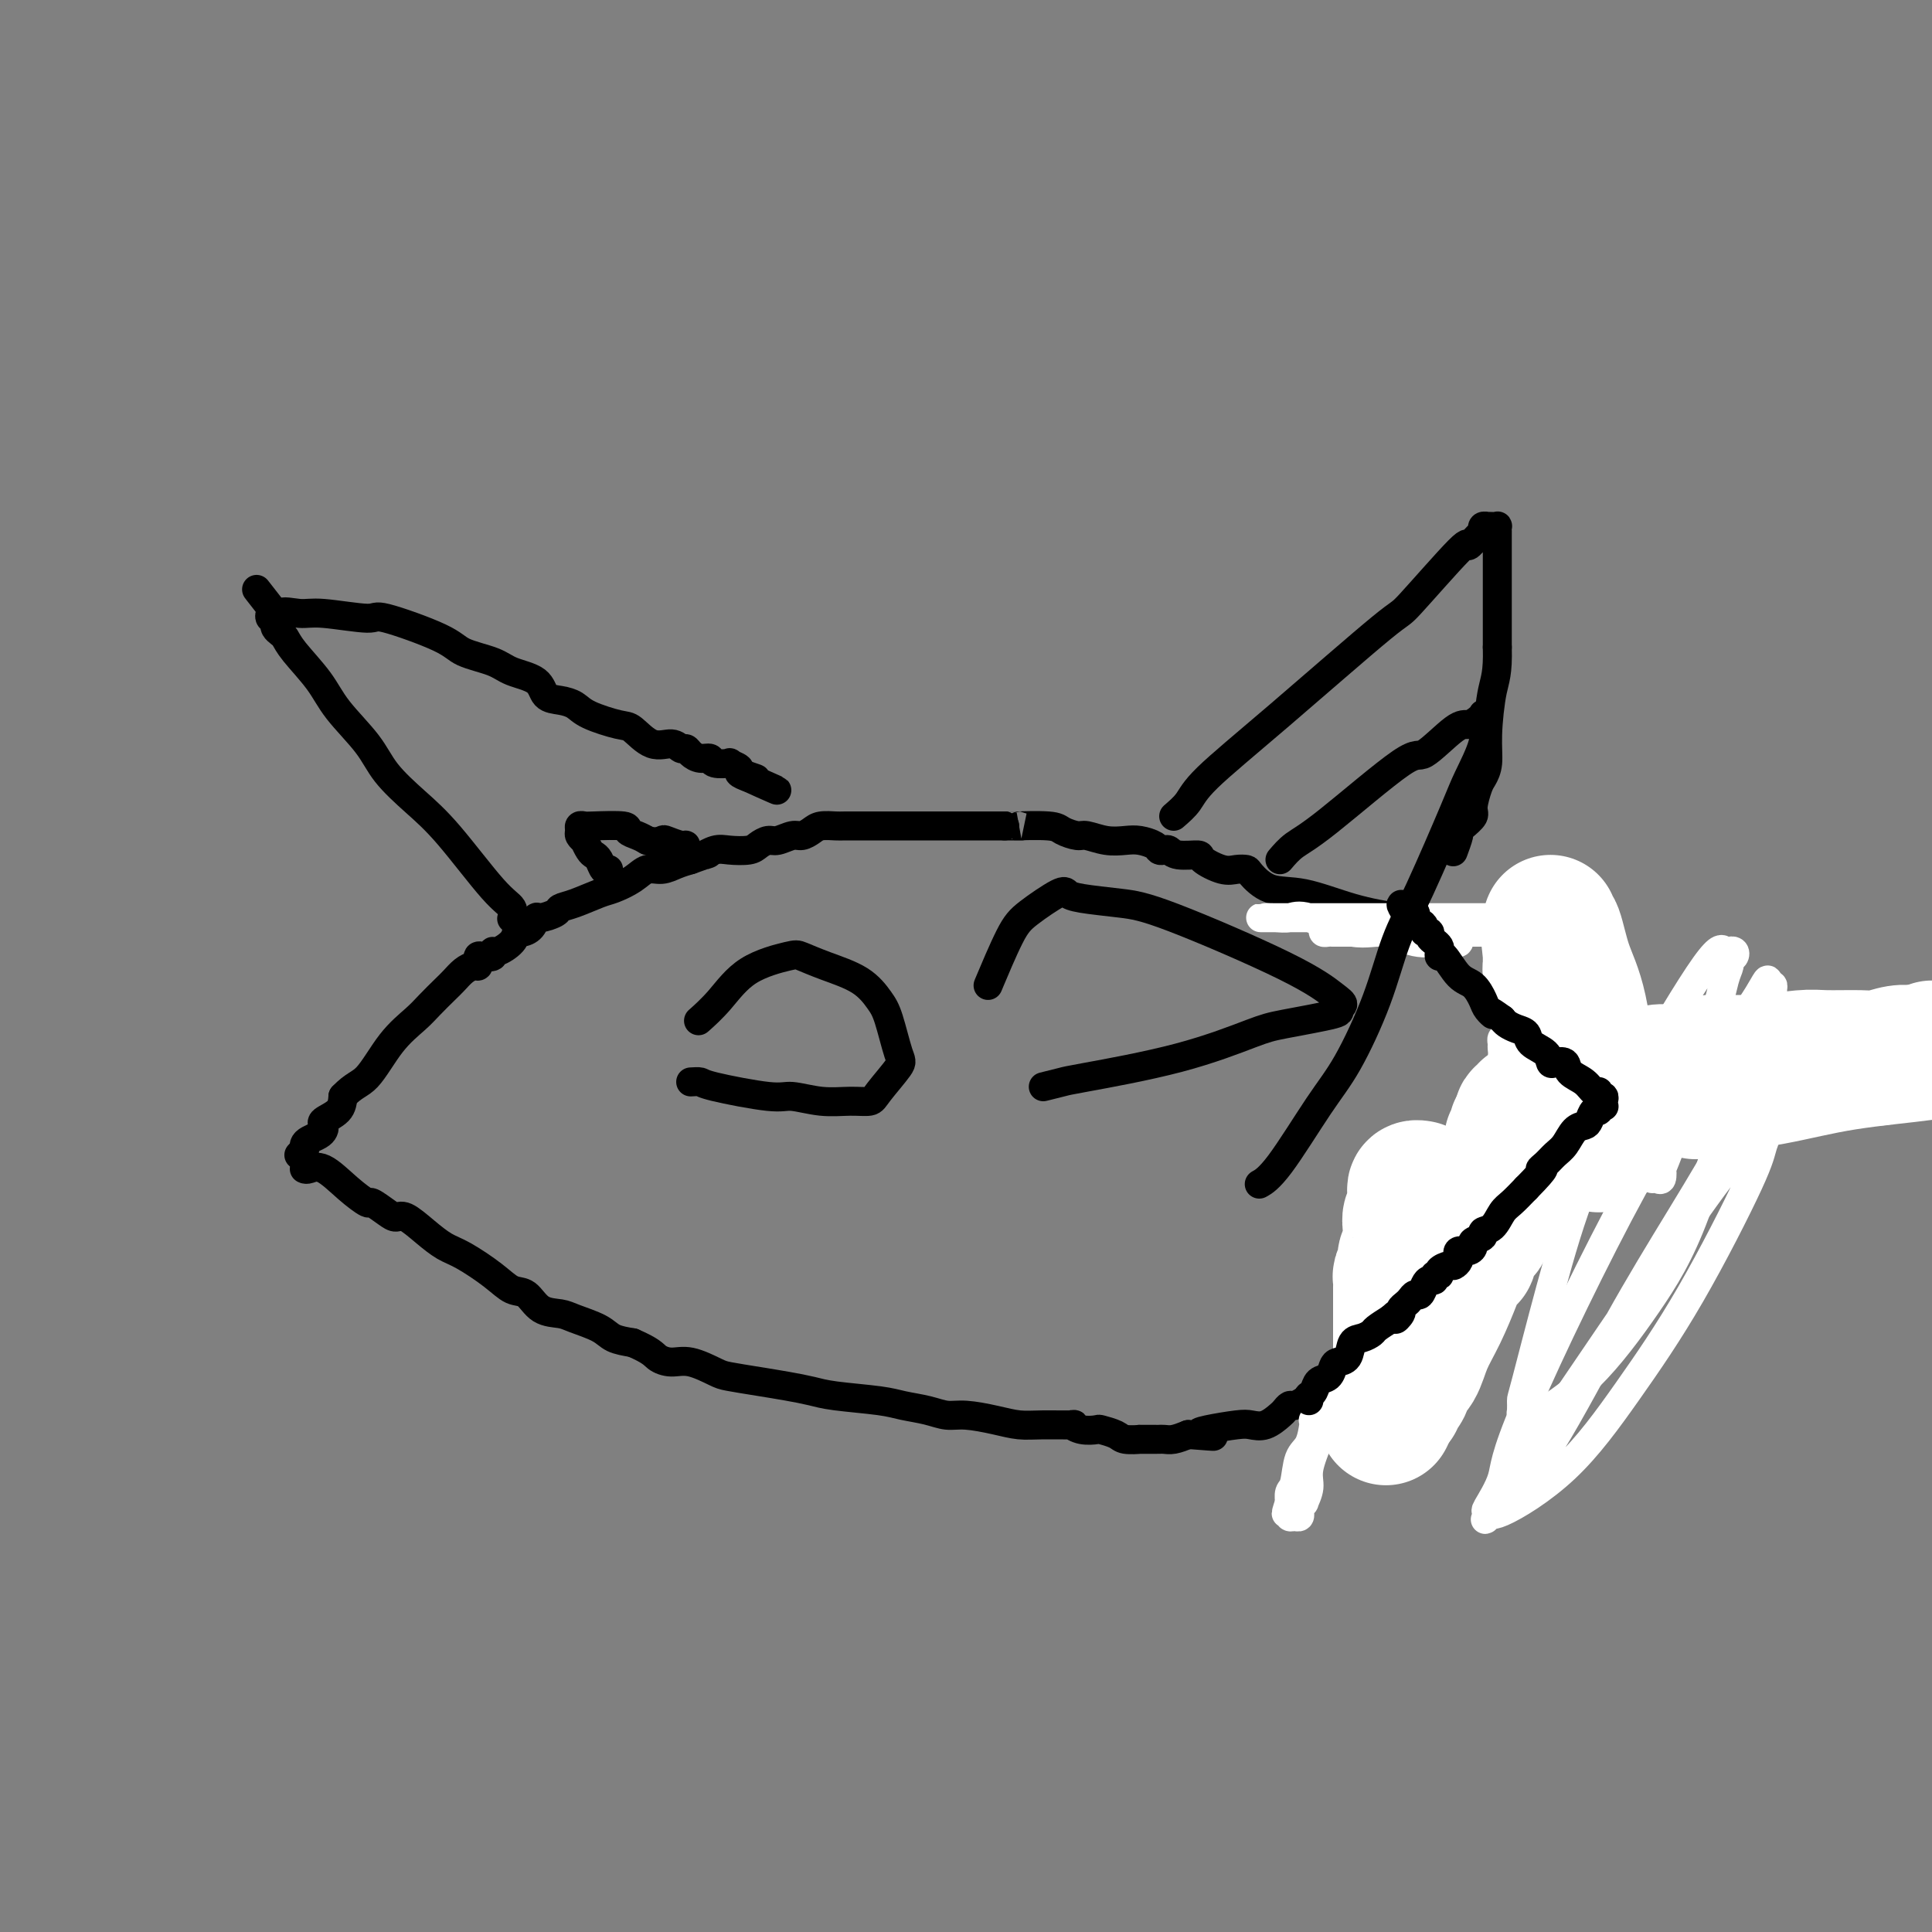 <svg viewBox='0 0 400 400' version='1.1' xmlns='http://www.w3.org/2000/svg' xmlns:xlink='http://www.w3.org/1999/xlink'><rect x="0" y="0" width="400" height="400" fill="#808080" stroke="none"/><g fill='none' stroke='#000000' stroke-width='6' stroke-linecap='round' stroke-linejoin='round'><path d='M62,239c-0.112,0.120 -0.224,0.239 0,0c0.224,-0.239 0.785,-0.838 1,-1c0.215,-0.162 0.086,0.111 0,0c-0.086,-0.111 -0.127,-0.607 0,-1c0.127,-0.393 0.424,-0.682 1,-1c0.576,-0.318 1.433,-0.665 2,-1c0.567,-0.335 0.845,-0.659 1,-1c0.155,-0.341 0.186,-0.700 0,-1c-0.186,-0.300 -0.588,-0.542 0,-1c0.588,-0.458 2.168,-1.131 3,-2c0.832,-0.869 0.916,-1.935 1,-3'/><path d='M71,227c2.293,-2.409 3.524,-2.431 5,-4c1.476,-1.569 3.196,-4.685 5,-7c1.804,-2.315 3.690,-3.828 5,-5c1.310,-1.172 2.042,-2.003 3,-3c0.958,-0.997 2.141,-2.161 3,-3c0.859,-0.839 1.393,-1.352 2,-2c0.607,-0.648 1.287,-1.431 2,-2c0.713,-0.569 1.461,-0.923 2,-1c0.539,-0.077 0.870,0.124 1,0c0.130,-0.124 0.059,-0.573 0,-1c-0.059,-0.427 -0.106,-0.831 0,-1c0.106,-0.169 0.364,-0.103 1,0c0.636,0.103 1.648,0.244 2,0c0.352,-0.244 0.044,-0.874 0,-1c-0.044,-0.126 0.177,0.252 1,0c0.823,-0.252 2.248,-1.133 3,-2c0.752,-0.867 0.829,-1.720 1,-2c0.171,-0.280 0.435,0.013 1,0c0.565,-0.013 1.432,-0.332 2,-1c0.568,-0.668 0.839,-1.683 1,-2c0.161,-0.317 0.214,0.066 1,0c0.786,-0.066 2.306,-0.580 3,-1c0.694,-0.420 0.563,-0.745 1,-1c0.437,-0.255 1.443,-0.440 3,-1c1.557,-0.560 3.666,-1.494 5,-2c1.334,-0.506 1.893,-0.583 3,-1c1.107,-0.417 2.761,-1.172 4,-2c1.239,-0.828 2.064,-1.727 3,-2c0.936,-0.273 1.983,0.080 3,0c1.017,-0.080 2.005,-0.594 3,-1c0.995,-0.406 1.998,-0.703 3,-1'/><path d='M143,178c5.542,-2.023 3.396,-1.081 3,-1c-0.396,0.081 0.958,-0.700 2,-1c1.042,-0.300 1.773,-0.118 3,0c1.227,0.118 2.951,0.171 4,0c1.049,-0.171 1.421,-0.567 2,-1c0.579,-0.433 1.363,-0.903 2,-1c0.637,-0.097 1.128,0.181 2,0c0.872,-0.181 2.125,-0.819 3,-1c0.875,-0.181 1.374,0.095 2,0c0.626,-0.095 1.381,-0.561 2,-1c0.619,-0.439 1.102,-0.850 2,-1c0.898,-0.150 2.212,-0.040 3,0c0.788,0.040 1.052,0.011 2,0c0.948,-0.011 2.581,-0.003 3,0c0.419,0.003 -0.375,0.001 0,0c0.375,-0.001 1.921,-0.000 3,0c1.079,0.000 1.693,0.000 2,0c0.307,-0.000 0.307,-0.000 1,0c0.693,0.000 2.077,0.000 3,0c0.923,-0.000 1.383,-0.000 2,0c0.617,0.000 1.392,0.000 2,0c0.608,-0.000 1.051,-0.000 2,0c0.949,0.000 2.405,0.000 3,0c0.595,-0.000 0.328,-0.000 1,0c0.672,0.000 2.281,0.000 3,0c0.719,-0.000 0.546,-0.000 1,0c0.454,0.000 1.534,0.000 2,0c0.466,-0.000 0.318,-0.000 1,0c0.682,0.000 2.195,0.000 3,0c0.805,-0.000 0.903,-0.000 1,0'/><path d='M208,171c5.767,0.012 2.684,0.041 3,0c0.316,-0.041 4.030,-0.151 6,0c1.970,0.151 2.197,0.562 3,1c0.803,0.438 2.181,0.901 3,1c0.819,0.099 1.077,-0.167 2,0c0.923,0.167 2.509,0.766 4,1c1.491,0.234 2.886,0.101 4,0c1.114,-0.101 1.948,-0.172 3,0c1.052,0.172 2.324,0.586 3,1c0.676,0.414 0.756,0.828 1,1c0.244,0.172 0.650,0.100 1,0c0.350,-0.100 0.642,-0.230 1,0c0.358,0.230 0.781,0.818 2,1c1.219,0.182 3.234,-0.042 4,0c0.766,0.042 0.283,0.352 1,1c0.717,0.648 2.633,1.635 4,2c1.367,0.365 2.185,0.109 3,0c0.815,-0.109 1.628,-0.072 2,0c0.372,0.072 0.305,0.180 1,1c0.695,0.820 2.153,2.352 4,3c1.847,0.648 4.081,0.412 7,1c2.919,0.588 6.521,1.999 10,3c3.479,1.001 6.834,1.592 10,2c3.166,0.408 6.142,0.631 8,1c1.858,0.369 2.597,0.883 4,1c1.403,0.117 3.471,-0.162 5,0c1.529,0.162 2.520,0.764 4,1c1.480,0.236 3.448,0.104 5,0c1.552,-0.104 2.687,-0.182 4,0c1.313,0.182 2.804,0.623 4,1c1.196,0.377 2.098,0.688 3,1'/><path d='M63,242c0.203,0.096 0.406,0.192 1,0c0.594,-0.192 1.580,-0.672 3,0c1.420,0.672 3.273,2.496 5,4c1.727,1.504 3.329,2.688 4,3c0.671,0.312 0.412,-0.248 1,0c0.588,0.248 2.023,1.302 3,2c0.977,0.698 1.498,1.039 2,1c0.502,-0.039 0.987,-0.457 2,0c1.013,0.457 2.553,1.790 4,3c1.447,1.210 2.799,2.297 4,3c1.201,0.703 2.249,1.022 4,2c1.751,0.978 4.206,2.615 6,4c1.794,1.385 2.929,2.517 4,3c1.071,0.483 2.079,0.317 3,1c0.921,0.683 1.754,2.214 3,3c1.246,0.786 2.906,0.827 4,1c1.094,0.173 1.623,0.479 3,1c1.377,0.521 3.601,1.256 5,2c1.399,0.744 1.971,1.498 3,2c1.029,0.502 2.514,0.751 4,1'/><path d='M131,278c3.935,1.694 4.273,2.429 5,3c0.727,0.571 1.845,0.979 3,1c1.155,0.021 2.349,-0.345 4,0c1.651,0.345 3.761,1.402 5,2c1.239,0.598 1.607,0.738 3,1c1.393,0.262 3.811,0.648 6,1c2.189,0.352 4.149,0.672 6,1c1.851,0.328 3.594,0.665 5,1c1.406,0.335 2.476,0.668 5,1c2.524,0.332 6.500,0.663 9,1c2.500,0.337 3.522,0.682 5,1c1.478,0.318 3.413,0.611 5,1c1.587,0.389 2.826,0.875 4,1c1.174,0.125 2.281,-0.110 4,0c1.719,0.110 4.049,0.564 6,1c1.951,0.436 3.522,0.853 5,1c1.478,0.147 2.862,0.026 5,0c2.138,-0.026 5.029,0.045 6,0c0.971,-0.045 0.022,-0.205 0,0c-0.022,0.205 0.884,0.777 2,1c1.116,0.223 2.440,0.098 3,0c0.560,-0.098 0.354,-0.170 1,0c0.646,0.170 2.145,0.581 3,1c0.855,0.419 1.066,0.844 2,1c0.934,0.156 2.593,0.042 3,0c0.407,-0.042 -0.436,-0.010 0,0c0.436,0.010 2.150,0.000 3,0c0.850,-0.000 0.836,0.010 1,0c0.164,-0.010 0.506,-0.041 1,0c0.494,0.041 1.141,0.155 2,0c0.859,-0.155 1.929,-0.577 3,-1'/><path d='M246,297c8.441,0.664 4.543,0.323 3,0c-1.543,-0.323 -0.732,-0.629 1,-1c1.732,-0.371 4.386,-0.806 6,-1c1.614,-0.194 2.187,-0.147 3,0c0.813,0.147 1.866,0.394 3,0c1.134,-0.394 2.349,-1.429 3,-2c0.651,-0.571 0.740,-0.678 1,-1c0.260,-0.322 0.693,-0.858 1,-1c0.307,-0.142 0.488,0.112 1,0c0.512,-0.112 1.355,-0.589 2,-1c0.645,-0.411 1.094,-0.755 2,-1c0.906,-0.245 2.271,-0.392 3,-1c0.729,-0.608 0.822,-1.679 1,-2c0.178,-0.321 0.439,0.107 1,0c0.561,-0.107 1.421,-0.749 2,-1c0.579,-0.251 0.876,-0.110 1,0c0.124,0.110 0.074,0.191 0,0c-0.074,-0.191 -0.174,-0.654 0,-1c0.174,-0.346 0.620,-0.577 1,-1c0.380,-0.423 0.693,-1.039 1,-1c0.307,0.039 0.608,0.734 1,0c0.392,-0.734 0.875,-2.897 1,-4c0.125,-1.103 -0.107,-1.145 0,-2c0.107,-0.855 0.555,-2.524 1,-3c0.445,-0.476 0.889,0.242 1,0c0.111,-0.242 -0.110,-1.444 0,-2c0.110,-0.556 0.552,-0.467 1,-1c0.448,-0.533 0.904,-1.689 1,-2c0.096,-0.311 -0.166,0.224 0,0c0.166,-0.224 0.762,-1.207 1,-2c0.238,-0.793 0.119,-1.397 0,-2'/><path d='M289,264c1.344,-3.303 0.206,-1.060 0,-1c-0.206,0.060 0.522,-2.063 1,-3c0.478,-0.937 0.707,-0.688 1,-1c0.293,-0.312 0.651,-1.184 1,-2c0.349,-0.816 0.690,-1.577 1,-2c0.310,-0.423 0.589,-0.509 1,-1c0.411,-0.491 0.954,-1.389 1,-2c0.046,-0.611 -0.403,-0.935 0,-2c0.403,-1.065 1.660,-2.869 3,-4c1.340,-1.131 2.764,-1.587 4,-3c1.236,-1.413 2.284,-3.783 3,-5c0.716,-1.217 1.102,-1.281 3,-2c1.898,-0.719 5.309,-2.095 7,-3c1.691,-0.905 1.661,-1.341 3,-2c1.339,-0.659 4.046,-1.540 6,-2c1.954,-0.460 3.154,-0.499 4,-1c0.846,-0.501 1.337,-1.465 3,-2c1.663,-0.535 4.497,-0.641 6,-1c1.503,-0.359 1.676,-0.972 3,-2c1.324,-1.028 3.800,-2.471 5,-3c1.200,-0.529 1.124,-0.145 2,0c0.876,0.145 2.702,0.050 4,0c1.298,-0.050 2.066,-0.055 3,0c0.934,0.055 2.035,0.169 3,0c0.965,-0.169 1.796,-0.620 3,-1c1.204,-0.380 2.782,-0.690 4,-1c1.218,-0.310 2.075,-0.622 3,-1c0.925,-0.378 1.918,-0.823 3,-1c1.082,-0.177 2.253,-0.086 3,0c0.747,0.086 1.071,0.167 2,0c0.929,-0.167 2.465,-0.584 4,-1'/><path d='M379,215c5.636,-0.770 2.726,-0.196 2,0c-0.726,0.196 0.733,0.014 2,0c1.267,-0.014 2.344,0.140 3,0c0.656,-0.140 0.893,-0.573 1,-1c0.107,-0.427 0.085,-0.847 0,-1c-0.085,-0.153 -0.235,-0.041 0,0c0.235,0.041 0.853,0.009 0,0c-0.853,-0.009 -3.177,0.005 -6,0c-2.823,-0.005 -6.143,-0.030 -9,0c-2.857,0.030 -5.250,0.113 -8,0c-2.750,-0.113 -5.857,-0.424 -10,0c-4.143,0.424 -9.320,1.581 -12,2c-2.680,0.419 -2.861,0.098 -4,0c-1.139,-0.098 -3.237,0.027 -5,0c-1.763,-0.027 -3.193,-0.206 -4,0c-0.807,0.206 -0.991,0.798 -2,1c-1.009,0.202 -2.842,0.013 -4,0c-1.158,-0.013 -1.640,0.151 -2,0c-0.360,-0.151 -0.597,-0.618 -2,0c-1.403,0.618 -3.972,2.319 -5,3c-1.028,0.681 -0.514,0.340 0,0'/></g>
<g fill='none' stroke='#FFFFFF' stroke-width='6' stroke-linecap='round' stroke-linejoin='round'><path d='M324,190c0.019,0.851 0.037,1.702 0,2c-0.037,0.298 -0.131,0.044 0,1c0.131,0.956 0.486,3.123 1,4c0.514,0.877 1.188,0.466 2,1c0.812,0.534 1.763,2.014 2,3c0.237,0.986 -0.241,1.477 0,2c0.241,0.523 1.201,1.078 2,3c0.799,1.922 1.437,5.209 2,8c0.563,2.791 1.051,5.084 2,7c0.949,1.916 2.358,3.456 3,6c0.642,2.544 0.515,6.092 1,8c0.485,1.908 1.580,2.174 2,3c0.420,0.826 0.164,2.211 0,3c-0.164,0.789 -0.237,0.981 0,1c0.237,0.019 0.785,-0.136 1,0c0.215,0.136 0.096,0.564 0,1c-0.096,0.436 -0.171,0.881 0,1c0.171,0.119 0.587,-0.087 1,0c0.413,0.087 0.822,0.467 1,0c0.178,-0.467 0.125,-1.779 0,-2c-0.125,-0.221 -0.321,0.651 0,0c0.321,-0.651 1.161,-2.826 2,-5'/><path d='M346,237c0.947,-2.120 1.316,-3.920 2,-7c0.684,-3.080 1.685,-7.441 3,-11c1.315,-3.559 2.944,-6.315 4,-9c1.056,-2.685 1.538,-5.297 2,-7c0.462,-1.703 0.906,-2.495 1,-3c0.094,-0.505 -0.160,-0.722 0,-1c0.160,-0.278 0.733,-0.618 1,-1c0.267,-0.382 0.228,-0.808 0,-1c-0.228,-0.192 -0.646,-0.152 -1,0c-0.354,0.152 -0.645,0.416 -1,0c-0.355,-0.416 -0.775,-1.512 -4,3c-3.225,4.512 -9.257,14.633 -14,23c-4.743,8.367 -8.199,14.981 -11,22c-2.801,7.019 -4.947,14.444 -7,22c-2.053,7.556 -4.011,15.245 -5,19c-0.989,3.755 -1.008,3.576 -1,4c0.008,0.424 0.042,1.450 0,2c-0.042,0.550 -0.161,0.625 0,1c0.161,0.375 0.601,1.052 3,0c2.399,-1.052 6.756,-3.831 11,-8c4.244,-4.169 8.375,-9.728 12,-15c3.625,-5.272 6.743,-10.258 10,-19c3.257,-8.742 6.652,-21.241 9,-27c2.348,-5.759 3.648,-4.779 4,-6c0.352,-1.221 -0.245,-4.642 0,-7c0.245,-2.358 1.331,-3.651 2,-4c0.669,-0.349 0.922,0.247 1,0c0.078,-0.247 -0.017,-1.336 0,-2c0.017,-0.664 0.148,-0.904 0,-1c-0.148,-0.096 -0.574,-0.048 -1,0'/><path d='M366,204c0.217,-2.243 -0.240,-0.851 -2,2c-1.760,2.851 -4.823,7.160 -9,13c-4.177,5.840 -9.470,13.209 -17,27c-7.530,13.791 -17.299,34.002 -22,45c-4.701,10.998 -4.335,12.782 -5,15c-0.665,2.218 -2.361,4.871 -3,6c-0.639,1.129 -0.222,0.733 0,1c0.222,0.267 0.249,1.198 3,0c2.751,-1.198 8.227,-4.524 13,-9c4.773,-4.476 8.841,-10.104 13,-16c4.159,-5.896 8.407,-12.062 13,-20c4.593,-7.938 9.532,-17.648 12,-23c2.468,-5.352 2.466,-6.346 3,-8c0.534,-1.654 1.604,-3.967 2,-5c0.396,-1.033 0.119,-0.784 0,-1c-0.119,-0.216 -0.081,-0.895 0,-1c0.081,-0.105 0.204,0.366 -1,2c-1.204,1.634 -3.735,4.432 -6,7c-2.265,2.568 -4.265,4.905 -12,16c-7.735,11.095 -21.207,30.949 -28,41c-6.793,10.051 -6.908,10.301 -8,12c-1.092,1.699 -3.161,4.849 -4,6c-0.839,1.151 -0.446,0.304 0,0c0.446,-0.304 0.947,-0.066 3,-2c2.053,-1.934 5.657,-6.039 10,-13c4.343,-6.961 9.423,-16.776 14,-25c4.577,-8.224 8.649,-14.856 13,-22c4.351,-7.144 8.981,-14.802 11,-19c2.019,-4.198 1.428,-4.938 2,-6c0.572,-1.062 2.306,-2.446 3,-3c0.694,-0.554 0.347,-0.277 0,0'/><path d='M364,224c6.700,-11.828 1.948,-3.898 0,-1c-1.948,2.898 -1.094,0.764 -1,0c0.094,-0.764 -0.572,-0.158 -1,0c-0.428,0.158 -0.620,-0.132 -1,0c-0.380,0.132 -0.950,0.684 -1,1c-0.050,0.316 0.420,0.394 0,1c-0.420,0.606 -1.728,1.740 -3,4c-1.272,2.260 -2.506,5.646 -3,7c-0.494,1.354 -0.247,0.677 0,0'/><path d='M357,222c0.413,0.152 0.826,0.305 1,0c0.174,-0.305 0.110,-1.066 3,-2c2.890,-0.934 8.736,-2.040 12,-3c3.264,-0.960 3.947,-1.774 5,-2c1.053,-0.226 2.478,0.136 4,0c1.522,-0.136 3.143,-0.768 4,-1c0.857,-0.232 0.950,-0.062 1,0c0.050,0.062 0.056,0.017 0,0c-0.056,-0.017 -0.176,-0.004 0,0c0.176,0.004 0.647,0.001 1,0c0.353,-0.001 0.588,-0.000 1,0c0.412,0.000 1.000,0.000 1,0c0.000,-0.000 -0.588,-0.000 -1,0c-0.412,0.000 -0.649,0.000 -1,0c-0.351,-0.000 -0.814,-0.000 -1,0c-0.186,0.000 -0.093,0.000 0,0'/><path d='M387,214c4.689,-1.233 1.410,-0.317 0,0c-1.410,0.317 -0.953,0.033 -1,0c-0.047,-0.033 -0.600,0.183 -1,0c-0.400,-0.183 -0.647,-0.767 -1,-1c-0.353,-0.233 -0.812,-0.115 -1,0c-0.188,0.115 -0.106,0.227 0,0c0.106,-0.227 0.235,-0.792 0,-1c-0.235,-0.208 -0.833,-0.060 -1,0c-0.167,0.060 0.096,0.030 0,0c-0.096,-0.030 -0.552,-0.061 -1,0c-0.448,0.061 -0.890,0.212 -1,0c-0.110,-0.212 0.110,-0.789 0,-1c-0.110,-0.211 -0.550,-0.057 -1,0c-0.450,0.057 -0.911,0.015 -1,0c-0.089,-0.015 0.193,-0.004 0,0c-0.193,0.004 -0.860,0.001 -1,0c-0.140,-0.001 0.246,-0.000 0,0c-0.246,0.000 -1.123,0.000 -2,0'/><path d='M375,211c-1.855,-0.509 -0.493,-0.281 0,0c0.493,0.281 0.118,0.614 0,1c-0.118,0.386 0.020,0.825 0,1c-0.020,0.175 -0.198,0.085 0,0c0.198,-0.085 0.771,-0.166 1,0c0.229,0.166 0.114,0.580 0,1c-0.114,0.420 -0.227,0.848 0,1c0.227,0.152 0.793,0.030 1,0c0.207,-0.030 0.056,0.034 0,0c-0.056,-0.034 -0.015,-0.164 0,0c0.015,0.164 0.004,0.622 0,1c-0.004,0.378 -0.003,0.676 0,1c0.003,0.324 0.007,0.674 0,1c-0.007,0.326 -0.026,0.627 0,1c0.026,0.373 0.097,0.817 0,1c-0.097,0.183 -0.361,0.104 -1,0c-0.639,-0.104 -1.651,-0.234 -3,0c-1.349,0.234 -3.035,0.833 -4,1c-0.965,0.167 -1.210,-0.099 -2,0c-0.790,0.099 -2.126,0.562 -3,1c-0.874,0.438 -1.284,0.849 -2,1c-0.716,0.151 -1.736,0.040 -2,0c-0.264,-0.040 0.227,-0.011 0,0c-0.227,0.011 -1.174,0.003 -2,0c-0.826,-0.003 -1.531,-0.001 -2,0c-0.469,0.001 -0.703,0.000 -1,0c-0.297,-0.000 -0.656,-0.000 -1,0c-0.344,0.000 -0.672,0.000 -1,0'/><path d='M353,223c-4.134,0.464 -2.469,0.124 -2,0c0.469,-0.124 -0.260,-0.033 -1,0c-0.740,0.033 -1.492,0.009 -2,0c-0.508,-0.009 -0.771,-0.002 -1,0c-0.229,0.002 -0.425,0.001 -1,0c-0.575,-0.001 -1.530,-0.000 -2,0c-0.470,0.000 -0.454,0.000 -1,0c-0.546,-0.000 -1.653,-0.000 -2,0c-0.347,0.000 0.064,0.000 0,0c-0.064,-0.000 -0.605,-0.000 -1,0c-0.395,0.000 -0.645,-0.000 -1,0c-0.355,0.000 -0.816,0.000 -1,0c-0.184,-0.000 -0.091,-0.000 0,0c0.091,0.000 0.178,0.000 0,0c-0.178,-0.000 -0.622,-0.000 -1,0c-0.378,0.000 -0.689,0.000 -1,0c-0.311,-0.000 -0.624,-0.001 -1,0c-0.376,0.001 -0.817,0.004 -1,0c-0.183,-0.004 -0.107,-0.015 0,0c0.107,0.015 0.245,0.056 0,0c-0.245,-0.056 -0.874,-0.207 -1,0c-0.126,0.207 0.250,0.774 0,1c-0.250,0.226 -1.125,0.113 -2,0'/><path d='M331,224c-3.809,0.625 -2.330,1.687 -2,2c0.330,0.313 -0.489,-0.123 -1,0c-0.511,0.123 -0.715,0.804 -1,1c-0.285,0.196 -0.653,-0.093 -1,0c-0.347,0.093 -0.673,0.566 -1,1c-0.327,0.434 -0.653,0.827 -1,1c-0.347,0.173 -0.714,0.126 -1,0c-0.286,-0.126 -0.492,-0.331 -1,0c-0.508,0.331 -1.317,1.198 -2,2c-0.683,0.802 -1.239,1.540 -2,2c-0.761,0.460 -1.726,0.643 -2,1c-0.274,0.357 0.144,0.889 0,1c-0.144,0.111 -0.850,-0.200 -1,0c-0.150,0.200 0.255,0.912 0,1c-0.255,0.088 -1.171,-0.449 -2,0c-0.829,0.449 -1.570,1.885 -2,3c-0.430,1.115 -0.550,1.910 -1,3c-0.450,1.090 -1.229,2.476 -2,4c-0.771,1.524 -1.535,3.187 -2,4c-0.465,0.813 -0.633,0.778 -1,1c-0.367,0.222 -0.935,0.702 -1,1c-0.065,0.298 0.373,0.414 0,1c-0.373,0.586 -1.558,1.641 -2,2c-0.442,0.359 -0.140,0.022 0,0c0.140,-0.022 0.118,0.270 0,1c-0.118,0.730 -0.333,1.897 -1,3c-0.667,1.103 -1.787,2.141 -3,3c-1.213,0.859 -2.519,1.539 -4,3c-1.481,1.461 -3.137,3.703 -4,5c-0.863,1.297 -0.931,1.648 -1,2'/><path d='M289,272c-2.260,2.190 -1.910,1.165 -2,1c-0.090,-0.165 -0.620,0.530 -1,1c-0.380,0.470 -0.609,0.717 -1,1c-0.391,0.283 -0.945,0.604 -1,1c-0.055,0.396 0.390,0.868 0,1c-0.390,0.132 -1.614,-0.077 -2,0c-0.386,0.077 0.066,0.441 0,1c-0.066,0.559 -0.648,1.315 -1,2c-0.352,0.685 -0.472,1.299 -1,2c-0.528,0.701 -1.465,1.488 -2,2c-0.535,0.512 -0.669,0.749 -1,1c-0.331,0.251 -0.858,0.515 -1,1c-0.142,0.485 0.102,1.191 0,2c-0.102,0.809 -0.548,1.722 -1,2c-0.452,0.278 -0.909,-0.079 -1,0c-0.091,0.079 0.186,0.596 0,1c-0.186,0.404 -0.834,0.697 -1,1c-0.166,0.303 0.150,0.616 0,1c-0.150,0.384 -0.765,0.838 -1,1c-0.235,0.162 -0.090,0.033 0,0c0.090,-0.033 0.126,0.032 0,1c-0.126,0.968 -0.412,2.841 -1,4c-0.588,1.159 -1.478,1.603 -2,3c-0.522,1.397 -0.676,3.746 -1,5c-0.324,1.254 -0.818,1.415 -1,2c-0.182,0.585 -0.052,1.596 0,2c0.052,0.404 0.026,0.202 0,0'/><path d='M267,311c-1.391,4.106 -0.370,1.870 0,1c0.370,-0.870 0.089,-0.376 0,0c-0.089,0.376 0.015,0.634 0,1c-0.015,0.366 -0.149,0.842 0,1c0.149,0.158 0.580,-0.000 1,0c0.420,0.000 0.829,0.160 1,0c0.171,-0.160 0.103,-0.640 0,-1c-0.103,-0.360 -0.240,-0.600 0,-1c0.240,-0.400 0.856,-0.960 1,-1c0.144,-0.040 -0.183,0.442 0,0c0.183,-0.442 0.875,-1.806 1,-3c0.125,-1.194 -0.317,-2.217 0,-4c0.317,-1.783 1.392,-4.326 2,-6c0.608,-1.674 0.750,-2.479 1,-3c0.250,-0.521 0.609,-0.757 1,-1c0.391,-0.243 0.815,-0.493 1,-1c0.185,-0.507 0.129,-1.270 0,-2c-0.129,-0.730 -0.333,-1.428 0,-3c0.333,-1.572 1.203,-4.017 2,-5c0.797,-0.983 1.523,-0.505 2,-1c0.477,-0.495 0.707,-1.965 1,-3c0.293,-1.035 0.648,-1.635 1,-2c0.352,-0.365 0.699,-0.495 1,-1c0.301,-0.505 0.556,-1.384 1,-2c0.444,-0.616 1.078,-0.969 2,-2c0.922,-1.031 2.133,-2.739 3,-4c0.867,-1.261 1.391,-2.075 2,-3c0.609,-0.925 1.305,-1.963 2,-3'/><path d='M293,262c2.658,-3.755 1.803,-2.642 2,-3c0.197,-0.358 1.446,-2.188 2,-4c0.554,-1.812 0.414,-3.606 1,-5c0.586,-1.394 1.897,-2.389 3,-4c1.103,-1.611 1.998,-3.839 3,-7c1.002,-3.161 2.111,-7.256 3,-10c0.889,-2.744 1.559,-4.135 2,-5c0.441,-0.865 0.653,-1.202 1,-2c0.347,-0.798 0.828,-2.057 1,-3c0.172,-0.943 0.035,-1.570 0,-2c-0.035,-0.430 0.033,-0.663 0,-1c-0.033,-0.337 -0.168,-0.777 0,-1c0.168,-0.223 0.637,-0.228 1,-1c0.363,-0.772 0.619,-2.310 1,-3c0.381,-0.690 0.887,-0.530 1,-1c0.113,-0.470 -0.166,-1.570 0,-3c0.166,-1.430 0.776,-3.191 1,-4c0.224,-0.809 0.060,-0.664 0,-1c-0.060,-0.336 -0.016,-1.151 0,-2c0.016,-0.849 0.004,-1.733 0,-2c-0.004,-0.267 -0.000,0.082 0,0c0.000,-0.082 -0.003,-0.597 0,-1c0.003,-0.403 0.012,-0.696 0,-1c-0.012,-0.304 -0.044,-0.621 0,-1c0.044,-0.379 0.166,-0.819 0,-1c-0.166,-0.181 -0.619,-0.101 -1,0c-0.381,0.101 -0.691,0.223 -1,0c-0.309,-0.223 -0.619,-0.792 -1,-1c-0.381,-0.208 -0.833,-0.056 -1,0c-0.167,0.056 -0.048,0.016 0,0c0.048,-0.016 0.024,-0.008 0,0'/><path d='M311,193c-1.260,-0.155 -2.411,-0.041 -3,0c-0.589,0.041 -0.617,0.011 -1,0c-0.383,-0.011 -1.122,-0.003 -2,0c-0.878,0.003 -1.895,0.001 -3,0c-1.105,-0.001 -2.299,-0.000 -4,0c-1.701,0.000 -3.908,0.000 -5,0c-1.092,-0.000 -1.068,-0.000 -2,0c-0.932,0.000 -2.821,0.000 -4,0c-1.179,-0.000 -1.649,-0.000 -2,0c-0.351,0.000 -0.585,0.000 -1,0c-0.415,-0.000 -1.011,-0.000 -2,0c-0.989,0.000 -2.369,0.000 -3,0c-0.631,-0.000 -0.511,-0.000 -1,0c-0.489,0.000 -1.585,0.001 -2,0c-0.415,-0.001 -0.150,-0.003 0,0c0.150,0.003 0.183,0.011 0,0c-0.183,-0.011 -0.582,-0.041 -1,0c-0.418,0.041 -0.854,0.155 -1,0c-0.146,-0.155 -0.001,-0.577 0,-1c0.001,-0.423 -0.141,-0.845 0,-1c0.141,-0.155 0.565,-0.041 1,0c0.435,0.041 0.882,0.011 1,0c0.118,-0.011 -0.093,-0.003 0,0c0.093,0.003 0.489,0.001 1,0c0.511,-0.001 1.138,-0.000 2,0c0.862,0.000 1.961,0.000 3,0c1.039,-0.000 2.020,-0.000 3,0'/><path d='M285,191c2.676,0.242 3.867,0.847 5,1c1.133,0.153 2.209,-0.148 3,0c0.791,0.148 1.299,0.743 2,1c0.701,0.257 1.596,0.174 2,0c0.404,-0.174 0.316,-0.440 1,0c0.684,0.440 2.141,1.584 3,2c0.859,0.416 1.120,0.103 1,0c-0.120,-0.103 -0.621,0.004 -1,0c-0.379,-0.004 -0.636,-0.117 -2,0c-1.364,0.117 -3.835,0.466 -6,0c-2.165,-0.466 -4.025,-1.747 -6,-2c-1.975,-0.253 -4.064,0.521 -7,0c-2.936,-0.521 -6.719,-2.336 -9,-3c-2.281,-0.664 -3.061,-0.178 -4,0c-0.939,0.178 -2.037,0.048 -3,0c-0.963,-0.048 -1.790,-0.013 -2,0c-0.210,0.013 0.197,0.003 0,0c-0.197,-0.003 -0.997,-0.001 -1,0c-0.003,0.001 0.792,0.000 1,0c0.208,-0.000 -0.171,-0.000 0,0c0.171,0.000 0.893,0.000 2,0c1.107,-0.000 2.598,-0.000 6,0c3.402,0.000 8.716,0.000 13,0c4.284,-0.000 7.538,-0.000 12,0c4.462,0.000 10.132,0.000 13,0c2.868,-0.000 2.934,-0.000 3,0'/><path d='M311,190c8.415,0.000 4.451,0.000 4,0c-0.451,0.000 2.609,0.000 4,0c1.391,0.000 1.112,0.000 1,0c-0.112,0.000 -0.056,0.000 0,0'/></g>
<g fill='none' stroke='#FFFFFF' stroke-width='28' stroke-linecap='round' stroke-linejoin='round'><path d='M328,229c-0.000,0.092 -0.000,0.184 0,0c0.000,-0.184 0.000,-0.644 0,-1c-0.000,-0.356 -0.000,-0.606 0,-1c0.000,-0.394 0.000,-0.931 0,-1c-0.000,-0.069 -0.000,0.329 0,0c0.000,-0.329 0.001,-1.384 0,-2c-0.001,-0.616 -0.004,-0.794 0,-1c0.004,-0.206 0.015,-0.440 0,-1c-0.015,-0.560 -0.057,-1.446 0,-2c0.057,-0.554 0.211,-0.775 0,-1c-0.211,-0.225 -0.789,-0.455 -1,-1c-0.211,-0.545 -0.057,-1.404 0,-2c0.057,-0.596 0.015,-0.928 0,-1c-0.015,-0.072 -0.004,0.115 0,0c0.004,-0.115 0.001,-0.531 0,-1c-0.001,-0.469 -0.000,-0.991 0,-1c0.000,-0.009 0.000,0.496 0,1'/><path d='M327,214c-0.150,-2.071 -0.026,0.250 0,1c0.026,0.750 -0.046,-0.073 0,0c0.046,0.073 0.208,1.041 0,2c-0.208,0.959 -0.788,1.909 -1,3c-0.212,1.091 -0.057,2.324 0,3c0.057,0.676 0.015,0.794 0,1c-0.015,0.206 -0.004,0.500 0,1c0.004,0.500 0.001,1.206 0,2c-0.001,0.794 0.001,1.676 0,2c-0.001,0.324 -0.003,0.090 0,0c0.003,-0.090 0.011,-0.038 0,0c-0.011,0.038 -0.041,0.060 0,0c0.041,-0.060 0.154,-0.201 0,0c-0.154,0.201 -0.576,0.746 -1,-1c-0.424,-1.746 -0.849,-5.781 -1,-8c-0.151,-2.219 -0.026,-2.621 0,-4c0.026,-1.379 -0.045,-3.735 0,-5c0.045,-1.265 0.208,-1.439 0,-2c-0.208,-0.561 -0.787,-1.508 -1,-2c-0.213,-0.492 -0.060,-0.527 0,-1c0.060,-0.473 0.026,-1.383 0,-2c-0.026,-0.617 -0.046,-0.940 0,-1c0.046,-0.060 0.156,0.142 0,0c-0.156,-0.142 -0.578,-0.630 -1,-1c-0.422,-0.370 -0.845,-0.624 -1,-1c-0.155,-0.376 -0.041,-0.874 0,-1c0.041,-0.126 0.011,0.121 0,0c-0.011,-0.121 -0.003,-0.609 0,-1c0.003,-0.391 0.001,-0.683 0,-1c-0.001,-0.317 -0.000,-0.658 0,-1'/><path d='M321,197c-0.773,-5.257 -0.207,-3.399 0,-3c0.207,0.399 0.055,-0.659 0,-1c-0.055,-0.341 -0.012,0.036 0,0c0.012,-0.036 -0.006,-0.486 0,-1c0.006,-0.514 0.035,-1.091 0,-1c-0.035,0.091 -0.136,0.850 0,1c0.136,0.150 0.508,-0.308 1,1c0.492,1.308 1.102,4.382 2,7c0.898,2.618 2.083,4.780 3,9c0.917,4.220 1.566,10.498 2,13c0.434,2.502 0.652,1.229 1,2c0.348,0.771 0.825,3.586 1,5c0.175,1.414 0.047,1.427 0,2c-0.047,0.573 -0.013,1.708 0,2c0.013,0.292 0.003,-0.258 0,0c-0.003,0.258 -0.001,1.323 0,2c0.001,0.677 0.000,0.965 0,1c-0.000,0.035 -0.000,-0.183 0,0c0.000,0.183 0.000,0.767 0,1c-0.000,0.233 -0.000,0.117 0,0'/><path d='M351,226c0.126,-0.273 0.252,-0.545 3,-1c2.748,-0.455 8.118,-1.091 13,-2c4.882,-0.909 9.276,-2.091 15,-3c5.724,-0.909 12.778,-1.545 16,-2c3.222,-0.455 2.611,-0.727 2,-1'/><path d='M396,218c0.237,0.031 0.475,0.061 0,0c-0.475,-0.061 -1.661,-0.214 -3,0c-1.339,0.214 -2.829,0.793 -4,1c-1.171,0.207 -2.024,0.041 -4,0c-1.976,-0.041 -5.077,0.041 -7,0c-1.923,-0.041 -2.668,-0.207 -5,0c-2.332,0.207 -6.253,0.788 -8,1c-1.747,0.212 -1.322,0.057 -1,0c0.322,-0.057 0.540,-0.016 0,0c-0.540,0.016 -1.838,0.007 -3,0c-1.162,-0.007 -2.188,-0.012 -3,0c-0.812,0.012 -1.409,0.042 -2,0c-0.591,-0.042 -1.174,-0.154 -2,0c-0.826,0.154 -1.895,0.576 -3,1c-1.105,0.424 -2.246,0.850 -3,1c-0.754,0.150 -1.121,0.025 -1,0c0.121,-0.025 0.730,0.049 0,0c-0.730,-0.049 -2.798,-0.222 -4,0c-1.202,0.222 -1.537,0.838 -2,1c-0.463,0.162 -1.055,-0.130 -3,0c-1.945,0.130 -5.245,0.683 -7,1c-1.755,0.317 -1.967,0.397 -3,1c-1.033,0.603 -2.888,1.730 -4,2c-1.112,0.270 -1.483,-0.317 -2,0c-0.517,0.317 -1.181,1.539 -2,2c-0.819,0.461 -1.792,0.160 -2,0c-0.208,-0.160 0.351,-0.179 0,0c-0.351,0.179 -1.611,0.556 -2,1c-0.389,0.444 0.091,0.954 0,1c-0.091,0.046 -0.755,-0.372 -1,0c-0.245,0.372 -0.070,1.535 0,2c0.070,0.465 0.035,0.233 0,0'/><path d='M315,233c-2.410,1.343 -0.434,0.202 0,0c0.434,-0.202 -0.675,0.535 -1,1c-0.325,0.465 0.135,0.657 0,1c-0.135,0.343 -0.866,0.836 -1,1c-0.134,0.164 0.330,-0.001 0,1c-0.330,1.001 -1.454,3.168 -2,5c-0.546,1.832 -0.515,3.330 -1,5c-0.485,1.670 -1.487,3.513 -2,5c-0.513,1.487 -0.537,2.616 -1,3c-0.463,0.384 -1.363,0.021 -2,1c-0.637,0.979 -1.009,3.301 -1,4c0.009,0.699 0.400,-0.226 0,0c-0.400,0.226 -1.591,1.602 -2,2c-0.409,0.398 -0.034,-0.181 0,0c0.034,0.181 -0.272,1.124 -1,3c-0.728,1.876 -1.879,4.686 -3,7c-1.121,2.314 -2.212,4.130 -3,6c-0.788,1.870 -1.273,3.792 -2,5c-0.727,1.208 -1.697,1.701 -2,2c-0.303,0.299 0.063,0.405 0,1c-0.063,0.595 -0.553,1.681 -1,2c-0.447,0.319 -0.852,-0.127 -1,0c-0.148,0.127 -0.040,0.828 0,1c0.040,0.172 0.011,-0.184 0,0c-0.011,0.184 -0.003,0.910 0,1c0.003,0.090 0.002,-0.455 0,-1'/><path d='M289,289c-4.027,8.727 -1.093,2.545 0,0c1.093,-2.545 0.345,-1.452 0,-1c-0.345,0.452 -0.289,0.262 0,0c0.289,-0.262 0.809,-0.595 1,-1c0.191,-0.405 0.051,-0.881 0,-1c-0.051,-0.119 -0.014,0.120 0,0c0.014,-0.120 0.004,-0.599 0,-1c-0.004,-0.401 -0.001,-0.723 0,-1c0.001,-0.277 0.000,-0.509 0,-1c-0.000,-0.491 -0.000,-1.240 0,-2c0.000,-0.760 0.000,-1.532 0,-2c-0.000,-0.468 -0.000,-0.631 0,-1c0.000,-0.369 0.000,-0.944 0,-1c-0.000,-0.056 -0.000,0.407 0,0c0.000,-0.407 0.000,-1.682 0,-2c-0.000,-0.318 -0.000,0.322 0,0c0.000,-0.322 0.000,-1.606 0,-2c-0.000,-0.394 -0.000,0.102 0,0c0.000,-0.102 0.000,-0.801 0,-1c-0.000,-0.199 -0.000,0.101 0,0c0.000,-0.101 0.000,-0.602 0,-1c-0.000,-0.398 -0.000,-0.694 0,-1c0.000,-0.306 0.000,-0.621 0,-1c-0.000,-0.379 -0.000,-0.823 0,-1c0.000,-0.177 0.000,-0.089 0,0'/><path d='M290,268c0.150,-3.366 0.026,-1.282 0,-1c-0.026,0.282 0.044,-1.238 0,-2c-0.044,-0.762 -0.204,-0.767 0,-1c0.204,-0.233 0.773,-0.695 1,-1c0.227,-0.305 0.113,-0.453 0,-1c-0.113,-0.547 -0.226,-1.493 0,-2c0.226,-0.507 0.792,-0.574 1,-1c0.208,-0.426 0.060,-1.209 0,-2c-0.060,-0.791 -0.030,-1.588 0,-2c0.030,-0.412 0.061,-0.439 0,-1c-0.061,-0.561 -0.212,-1.657 0,-2c0.212,-0.343 0.789,0.067 1,0c0.211,-0.067 0.056,-0.609 0,-1c-0.056,-0.391 -0.015,-0.629 0,-1c0.015,-0.371 0.003,-0.874 0,-1c-0.003,-0.126 0.003,0.124 0,0c-0.003,-0.124 -0.015,-0.622 0,-1c0.015,-0.378 0.055,-0.638 0,-1c-0.055,-0.362 -0.207,-0.828 0,-1c0.207,-0.172 0.773,-0.049 1,0c0.227,0.049 0.113,0.025 0,0'/></g>
<g fill='none' stroke='#000000' stroke-width='6' stroke-linecap='round' stroke-linejoin='round'><path d='M271,290c0.026,-0.438 0.052,-0.876 0,-1c-0.052,-0.124 -0.182,0.065 0,0c0.182,-0.065 0.678,-0.385 1,-1c0.322,-0.615 0.472,-1.525 1,-2c0.528,-0.475 1.436,-0.516 2,-1c0.564,-0.484 0.784,-1.411 1,-2c0.216,-0.589 0.429,-0.841 1,-1c0.571,-0.159 1.499,-0.227 2,-1c0.501,-0.773 0.573,-2.251 1,-3c0.427,-0.749 1.207,-0.768 2,-1c0.793,-0.232 1.598,-0.678 2,-1c0.402,-0.322 0.401,-0.521 1,-1c0.599,-0.479 1.800,-1.240 3,-2'/><path d='M288,273c2.792,-2.582 1.273,-0.537 1,0c-0.273,0.537 0.700,-0.435 1,-1c0.300,-0.565 -0.074,-0.724 0,-1c0.074,-0.276 0.597,-0.669 1,-1c0.403,-0.331 0.685,-0.601 1,-1c0.315,-0.399 0.663,-0.929 1,-1c0.337,-0.071 0.664,0.317 1,0c0.336,-0.317 0.683,-1.338 1,-2c0.317,-0.662 0.605,-0.965 1,-1c0.395,-0.035 0.897,0.197 1,0c0.103,-0.197 -0.194,-0.823 0,-1c0.194,-0.177 0.879,0.093 1,0c0.121,-0.093 -0.321,-0.550 0,-1c0.321,-0.450 1.406,-0.891 2,-1c0.594,-0.109 0.695,0.116 1,0c0.305,-0.116 0.812,-0.571 1,-1c0.188,-0.429 0.057,-0.832 0,-1c-0.057,-0.168 -0.039,-0.100 0,0c0.039,0.100 0.099,0.234 0,0c-0.099,-0.234 -0.358,-0.836 0,-1c0.358,-0.164 1.334,0.110 2,0c0.666,-0.110 1.021,-0.605 1,-1c-0.021,-0.395 -0.420,-0.690 0,-1c0.420,-0.310 1.659,-0.634 2,-1c0.341,-0.366 -0.215,-0.772 0,-1c0.215,-0.228 1.202,-0.278 2,-1c0.798,-0.722 1.407,-2.118 2,-3c0.593,-0.882 1.169,-1.252 2,-2c0.831,-0.748 1.915,-1.874 3,-3'/><path d='M316,246c4.976,-5.049 3.416,-4.172 3,-4c-0.416,0.172 0.312,-0.360 1,-1c0.688,-0.640 1.336,-1.389 2,-2c0.664,-0.611 1.343,-1.086 2,-2c0.657,-0.914 1.290,-2.268 2,-3c0.710,-0.732 1.496,-0.841 2,-1c0.504,-0.159 0.727,-0.369 1,-1c0.273,-0.631 0.595,-1.685 1,-2c0.405,-0.315 0.893,0.109 1,0c0.107,-0.109 -0.166,-0.751 0,-1c0.166,-0.249 0.773,-0.104 1,0c0.227,0.104 0.076,0.167 0,0c-0.076,-0.167 -0.075,-0.565 0,-1c0.075,-0.435 0.226,-0.907 0,-1c-0.226,-0.093 -0.828,0.194 -1,0c-0.172,-0.194 0.085,-0.868 0,-1c-0.085,-0.132 -0.513,0.280 -1,0c-0.487,-0.280 -1.034,-1.250 -2,-2c-0.966,-0.750 -2.351,-1.279 -3,-2c-0.649,-0.721 -0.563,-1.635 -1,-2c-0.437,-0.365 -1.398,-0.182 -2,0c-0.602,0.182 -0.847,0.361 -1,0c-0.153,-0.361 -0.216,-1.263 -1,-2c-0.784,-0.737 -2.290,-1.311 -3,-2c-0.710,-0.689 -0.623,-1.494 -1,-2c-0.377,-0.506 -1.217,-0.713 -2,-1c-0.783,-0.287 -1.509,-0.653 -2,-1c-0.491,-0.347 -0.745,-0.673 -1,-1'/><path d='M311,211c-3.651,-2.662 -2.279,-1.315 -2,-1c0.279,0.315 -0.534,-0.400 -1,-1c-0.466,-0.600 -0.584,-1.084 -1,-2c-0.416,-0.916 -1.131,-2.262 -2,-3c-0.869,-0.738 -1.892,-0.866 -3,-2c-1.108,-1.134 -2.299,-3.274 -3,-4c-0.701,-0.726 -0.910,-0.040 -1,0c-0.090,0.040 -0.062,-0.568 0,-1c0.062,-0.432 0.156,-0.690 0,-1c-0.156,-0.310 -0.564,-0.672 -1,-1c-0.436,-0.328 -0.902,-0.623 -1,-1c-0.098,-0.377 0.171,-0.836 0,-1c-0.171,-0.164 -0.781,-0.034 -1,0c-0.219,0.034 -0.048,-0.028 0,0c0.048,0.028 -0.026,0.147 0,0c0.026,-0.147 0.150,-0.562 0,-1c-0.150,-0.438 -0.576,-0.901 -1,-1c-0.424,-0.099 -0.845,0.166 -1,0c-0.155,-0.166 -0.045,-0.762 0,-1c0.045,-0.238 0.026,-0.116 0,0c-0.026,0.116 -0.060,0.227 0,0c0.060,-0.227 0.212,-0.793 0,-1c-0.212,-0.207 -0.788,-0.056 -1,0c-0.212,0.056 -0.061,0.016 0,0c0.061,-0.016 0.030,-0.008 0,0'/><path d='M292,189c-3.178,-3.422 -1.622,-0.978 -1,0c0.622,0.978 0.311,0.489 0,0'/><path d='M106,190c-0.060,0.182 -0.121,0.364 0,0c0.121,-0.364 0.422,-1.275 0,-2c-0.422,-0.725 -1.569,-1.265 -4,-4c-2.431,-2.735 -6.146,-7.665 -9,-11c-2.854,-3.335 -4.849,-5.075 -7,-7c-2.151,-1.925 -4.460,-4.034 -6,-6c-1.540,-1.966 -2.310,-3.787 -4,-6c-1.690,-2.213 -4.298,-4.816 -6,-7c-1.702,-2.184 -2.498,-3.947 -4,-6c-1.502,-2.053 -3.709,-4.395 -5,-6c-1.291,-1.605 -1.665,-2.473 -2,-3c-0.335,-0.527 -0.629,-0.715 -1,-1c-0.371,-0.285 -0.818,-0.669 -1,-1c-0.182,-0.331 -0.098,-0.611 0,-1c0.098,-0.389 0.212,-0.888 0,-1c-0.212,-0.112 -0.749,0.162 -1,0c-0.251,-0.162 -0.214,-0.761 0,-1c0.214,-0.239 0.607,-0.120 1,0'/><path d='M57,127c-7.588,-9.745 -2.057,-2.606 0,0c2.057,2.606 0.640,0.681 1,0c0.360,-0.681 2.499,-0.117 4,0c1.501,0.117 2.366,-0.211 5,0c2.634,0.211 7.037,0.963 9,1c1.963,0.037 1.485,-0.639 4,0c2.515,0.639 8.022,2.593 11,4c2.978,1.407 3.426,2.268 5,3c1.574,0.732 4.273,1.334 6,2c1.727,0.666 2.483,1.396 4,2c1.517,0.604 3.796,1.081 5,2c1.204,0.919 1.334,2.278 2,3c0.666,0.722 1.868,0.807 3,1c1.132,0.193 2.196,0.494 3,1c0.804,0.506 1.349,1.217 3,2c1.651,0.783 4.407,1.640 6,2c1.593,0.360 2.024,0.225 3,1c0.976,0.775 2.499,2.459 4,3c1.501,0.541 2.982,-0.061 4,0c1.018,0.061 1.572,0.786 2,1c0.428,0.214 0.728,-0.083 1,0c0.272,0.083 0.516,0.544 1,1c0.484,0.456 1.210,0.906 2,1c0.790,0.094 1.645,-0.168 2,0c0.355,0.168 0.209,0.766 1,1c0.791,0.234 2.519,0.104 3,0c0.481,-0.104 -0.283,-0.183 0,0c0.283,0.183 1.615,0.626 2,1c0.385,0.374 -0.176,0.678 0,1c0.176,0.322 1.088,0.661 2,1'/><path d='M155,161c11.542,5.105 2.898,1.368 0,0c-2.898,-1.368 -0.049,-0.368 1,0c1.049,0.368 0.300,0.105 0,0c-0.300,-0.105 -0.150,-0.053 0,0'/><path d='M243,169c1.107,-0.954 2.214,-1.909 3,-3c0.786,-1.091 1.252,-2.319 4,-5c2.748,-2.681 7.778,-6.814 15,-13c7.222,-6.186 16.635,-14.425 21,-18c4.365,-3.575 3.681,-2.488 6,-5c2.319,-2.512 7.639,-8.624 10,-11c2.361,-2.376 1.761,-1.015 2,-1c0.239,0.015 1.317,-1.317 2,-2c0.683,-0.683 0.970,-0.719 1,-1c0.030,-0.281 -0.199,-0.807 0,-1c0.199,-0.193 0.824,-0.053 1,0c0.176,0.053 -0.096,0.018 0,0c0.096,-0.018 0.562,-0.020 1,0c0.438,0.020 0.849,0.061 1,0c0.151,-0.061 0.040,-0.225 0,0c-0.040,0.225 -0.011,0.837 0,1c0.011,0.163 0.003,-0.125 0,0c-0.003,0.125 -0.001,0.663 0,1c0.001,0.337 0.000,0.472 0,2c-0.000,1.528 -0.000,4.450 0,6c0.000,1.550 0.000,1.729 0,4c-0.000,2.271 -0.000,6.636 0,11'/><path d='M310,134c0.147,5.445 -0.485,6.559 -1,9c-0.515,2.441 -0.913,6.209 -1,9c-0.087,2.791 0.136,4.606 0,6c-0.136,1.394 -0.631,2.366 -1,3c-0.369,0.634 -0.611,0.930 -1,2c-0.389,1.070 -0.926,2.914 -1,4c-0.074,1.086 0.316,1.412 0,2c-0.316,0.588 -1.339,1.436 -2,2c-0.661,0.564 -0.961,0.842 -1,1c-0.039,0.158 0.182,0.196 0,1c-0.182,0.804 -0.766,2.372 -1,3c-0.234,0.628 -0.117,0.314 0,0'/><path d='M126,180c-0.334,0.200 -0.668,0.400 -1,0c-0.332,-0.400 -0.662,-1.399 -1,-2c-0.338,-0.601 -0.683,-0.805 -1,-1c-0.317,-0.195 -0.607,-0.381 -1,-1c-0.393,-0.619 -0.891,-1.672 -1,-2c-0.109,-0.328 0.170,0.070 0,0c-0.170,-0.070 -0.790,-0.607 -1,-1c-0.210,-0.393 -0.010,-0.642 0,-1c0.010,-0.358 -0.171,-0.825 0,-1c0.171,-0.175 0.693,-0.058 1,0c0.307,0.058 0.400,0.057 2,0c1.600,-0.057 4.707,-0.170 6,0c1.293,0.170 0.771,0.623 1,1c0.229,0.377 1.208,0.679 2,1c0.792,0.321 1.396,0.660 2,1'/><path d='M134,174c1.437,0.482 2.529,0.185 3,0c0.471,-0.185 0.322,-0.260 1,0c0.678,0.260 2.182,0.853 3,1c0.818,0.147 0.951,-0.153 1,0c0.049,0.153 0.014,0.758 0,1c-0.014,0.242 -0.007,0.121 0,0'/><path d='M265,178c0.901,-1.060 1.803,-2.120 3,-3c1.197,-0.880 2.691,-1.580 7,-5c4.309,-3.420 11.434,-9.560 15,-12c3.566,-2.440 3.572,-1.179 5,-2c1.428,-0.821 4.277,-3.723 6,-5c1.723,-1.277 2.318,-0.927 3,-1c0.682,-0.073 1.450,-0.568 2,-1c0.550,-0.432 0.882,-0.800 1,-1c0.118,-0.200 0.022,-0.230 0,0c-0.022,0.230 0.031,0.722 0,1c-0.031,0.278 -0.146,0.343 0,1c0.146,0.657 0.552,1.906 0,4c-0.552,2.094 -2.063,5.032 -3,7c-0.937,1.968 -1.299,2.965 -3,7c-1.701,4.035 -4.741,11.107 -7,16c-2.259,4.893 -3.738,7.608 -5,11c-1.262,3.392 -2.307,7.463 -4,12c-1.693,4.537 -4.034,9.542 -6,13c-1.966,3.458 -3.558,5.370 -6,9c-2.442,3.630 -5.734,8.977 -8,12c-2.266,3.023 -3.504,3.721 -4,4c-0.496,0.279 -0.248,0.140 0,0'/><path d='M143,224c0.809,-0.050 1.618,-0.101 2,0c0.382,0.101 0.338,0.352 3,1c2.662,0.648 8.030,1.691 11,2c2.970,0.309 3.542,-0.116 5,0c1.458,0.116 3.803,0.774 6,1c2.197,0.226 4.247,0.021 6,0c1.753,-0.021 3.210,0.143 4,0c0.790,-0.143 0.914,-0.592 2,-2c1.086,-1.408 3.133,-3.773 4,-5c0.867,-1.227 0.554,-1.315 0,-3c-0.554,-1.685 -1.350,-4.966 -2,-7c-0.650,-2.034 -1.156,-2.820 -2,-4c-0.844,-1.180 -2.027,-2.755 -4,-4c-1.973,-1.245 -4.736,-2.161 -7,-3c-2.264,-0.839 -4.029,-1.601 -5,-2c-0.971,-0.399 -1.147,-0.436 -3,0c-1.853,0.436 -5.383,1.344 -8,3c-2.617,1.656 -4.320,4.061 -6,6c-1.680,1.939 -3.337,3.411 -4,4c-0.663,0.589 -0.331,0.294 0,0'/><path d='M216,225c1.588,-0.393 3.177,-0.787 4,-1c0.823,-0.213 0.881,-0.246 5,-1c4.119,-0.754 12.300,-2.230 19,-4c6.700,-1.770 11.919,-3.836 15,-5c3.081,-1.164 4.024,-1.426 7,-2c2.976,-0.574 7.986,-1.459 10,-2c2.014,-0.541 1.034,-0.736 1,-1c-0.034,-0.264 0.879,-0.595 1,-1c0.121,-0.405 -0.552,-0.882 -2,-2c-1.448,-1.118 -3.673,-2.877 -10,-6c-6.327,-3.123 -16.755,-7.611 -23,-10c-6.245,-2.389 -8.306,-2.680 -11,-3c-2.694,-0.320 -6.022,-0.668 -8,-1c-1.978,-0.332 -2.608,-0.648 -3,-1c-0.392,-0.352 -0.547,-0.741 -2,0c-1.453,0.741 -4.204,2.611 -6,4c-1.796,1.389 -2.637,2.297 -4,5c-1.363,2.703 -3.246,7.201 -4,9c-0.754,1.799 -0.377,0.900 0,0'/></g>
</svg>